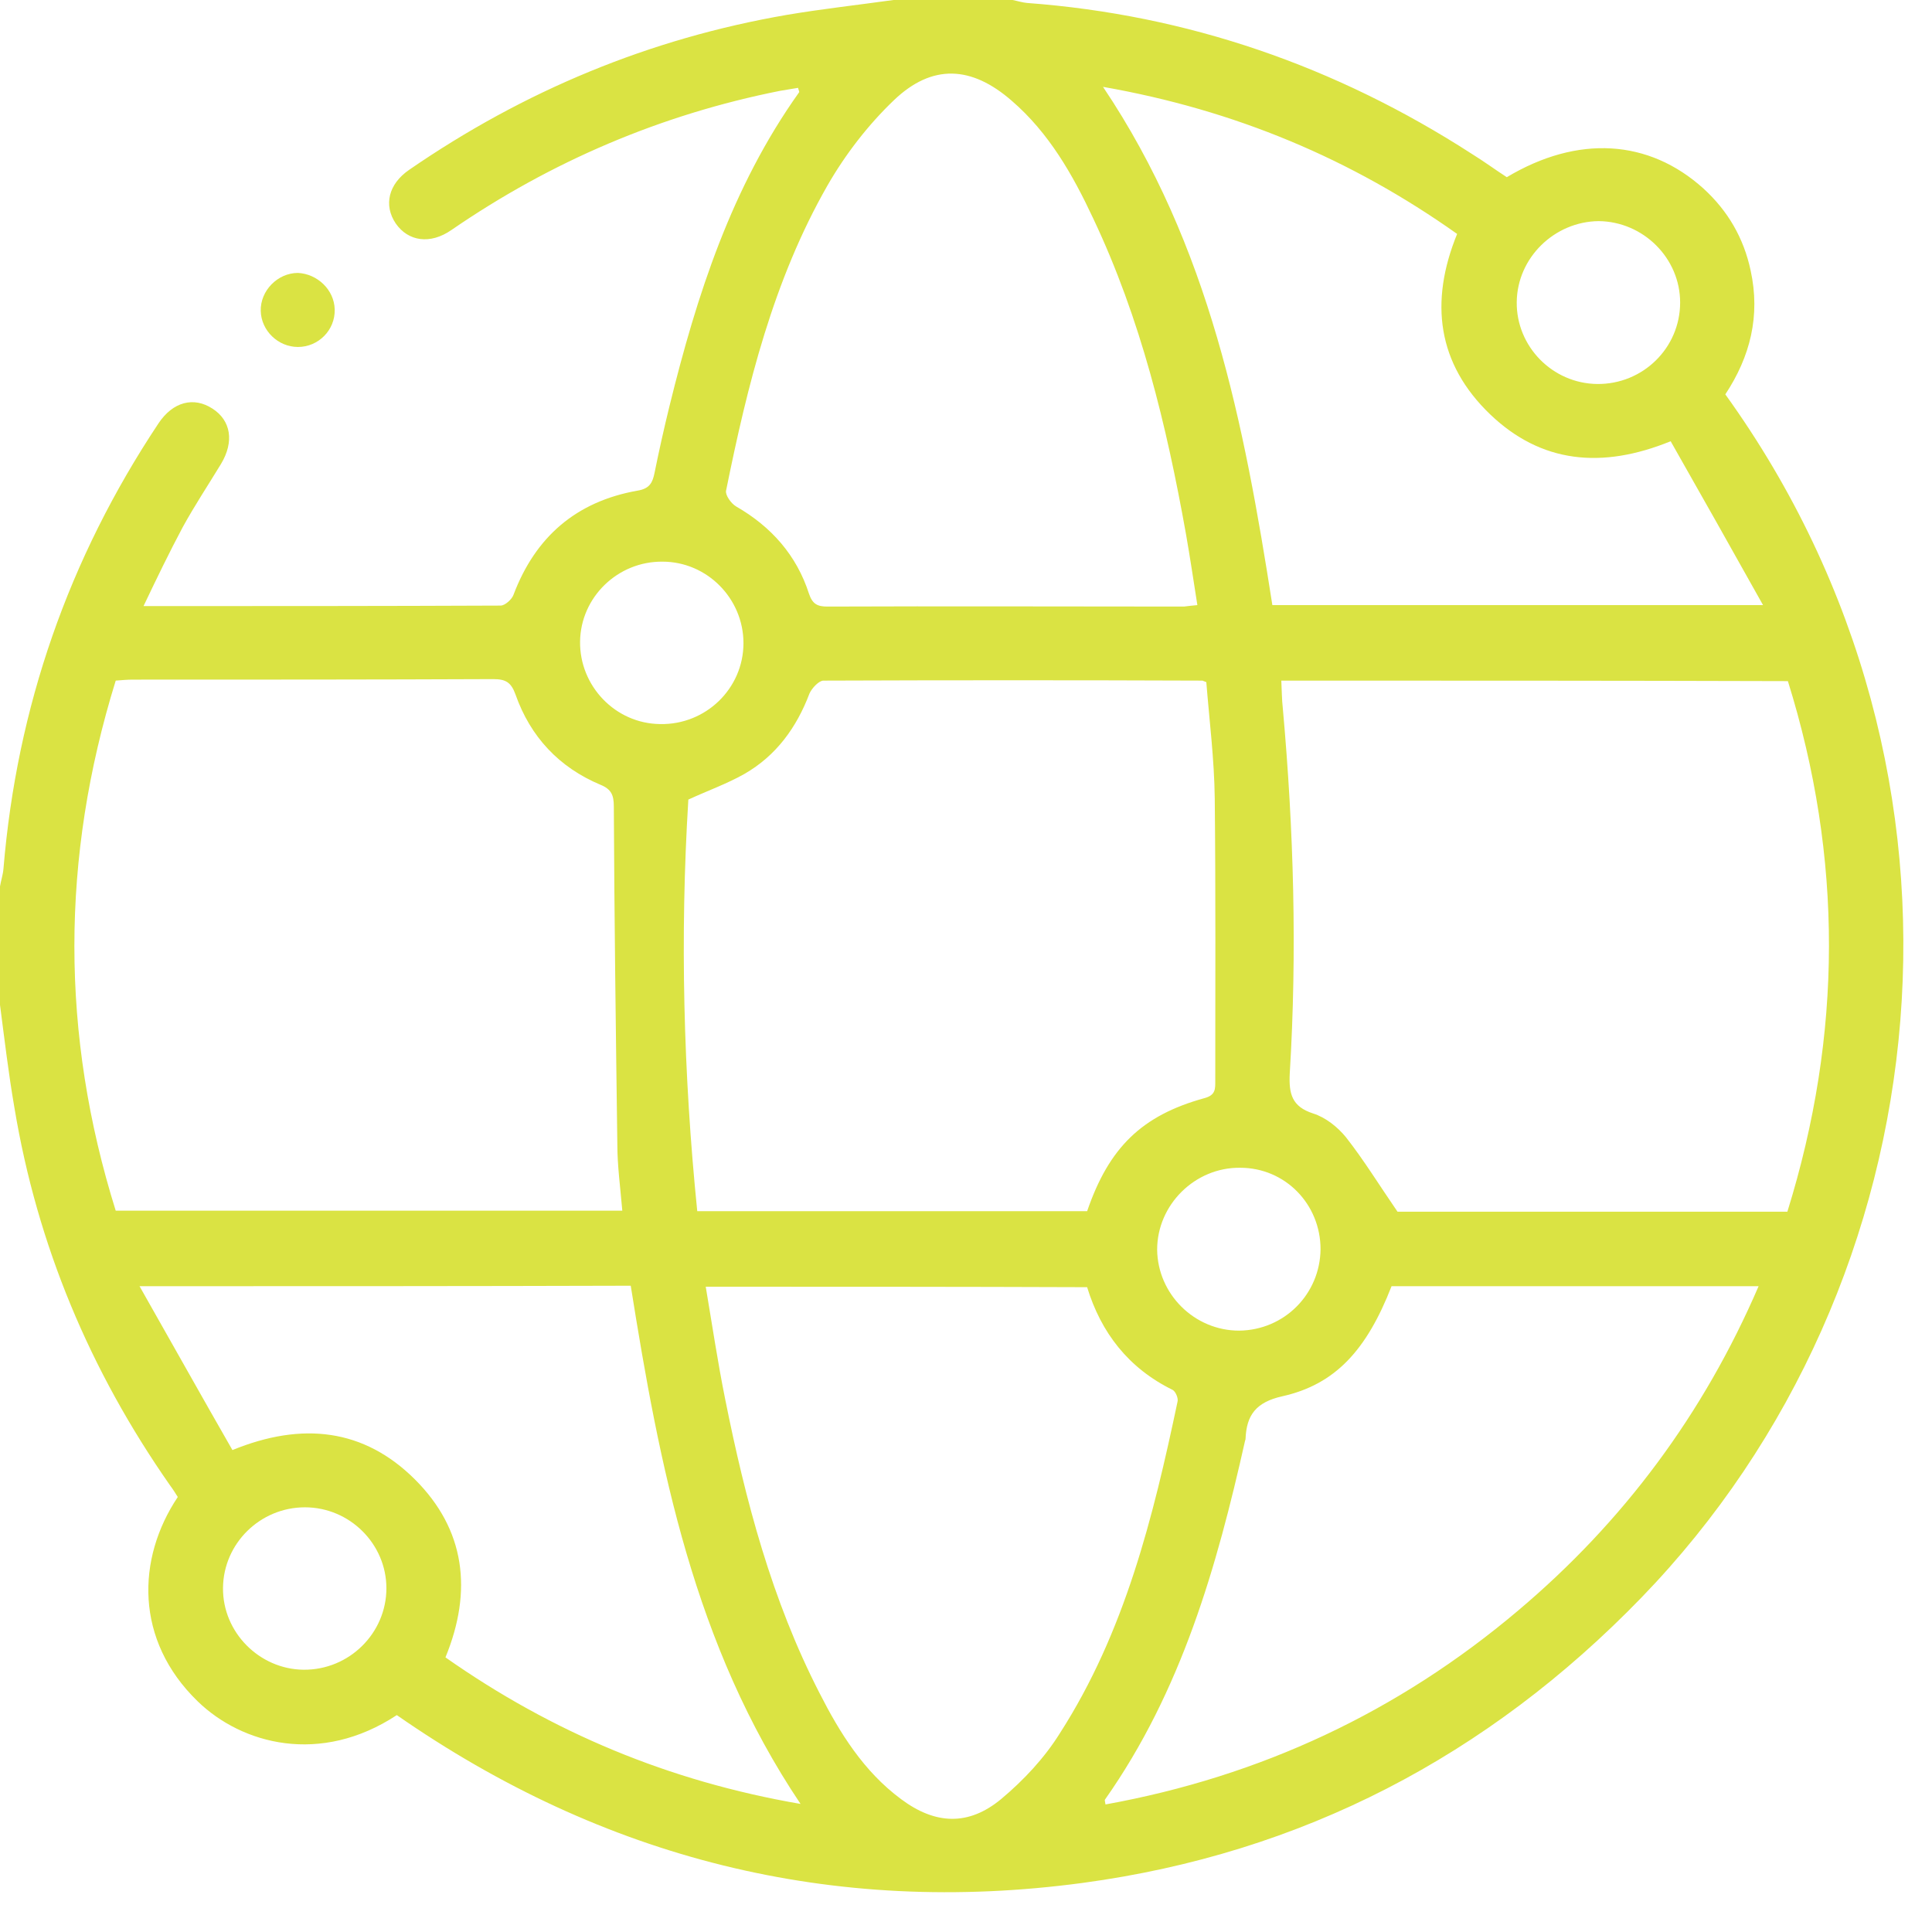 <svg width="49" height="49" viewBox="0 0 49 49" fill="none" xmlns="http://www.w3.org/2000/svg">
<path d="M0 25.486C0 24.485 0 23.483 0 22.482C0.025 22.332 0.076 22.181 0.088 22.031C0.428 17.938 1.738 14.17 4.018 10.74C4.383 10.19 4.912 10.052 5.391 10.365C5.857 10.665 5.945 11.203 5.605 11.767C5.278 12.305 4.938 12.818 4.635 13.369C4.295 14.007 3.98 14.658 3.64 15.372C6.726 15.372 9.711 15.372 12.697 15.359C12.81 15.359 12.986 15.197 13.024 15.084C13.578 13.619 14.611 12.718 16.173 12.443C16.475 12.393 16.551 12.242 16.601 11.992C16.715 11.429 16.841 10.865 16.979 10.302C17.672 7.486 18.554 4.744 20.267 2.341C20.279 2.328 20.254 2.291 20.241 2.228C20.09 2.253 19.939 2.278 19.788 2.303C16.765 2.904 13.981 4.093 11.45 5.833C10.908 6.209 10.354 6.121 10.039 5.671C9.724 5.207 9.85 4.669 10.379 4.306C13.289 2.303 16.475 0.976 19.964 0.376C20.859 0.225 21.765 0.125 22.66 0C23.668 0 24.675 0 25.683 0C25.809 0.025 25.922 0.063 26.048 0.075C30.116 0.376 33.883 1.677 37.334 3.906C37.636 4.093 37.926 4.306 38.216 4.494C40.017 3.417 41.818 3.53 43.204 4.782C43.821 5.345 44.224 6.034 44.4 6.86C44.652 8.011 44.388 9.05 43.758 10.002C50.711 19.653 49.35 32.546 41.629 40.52C37.737 44.538 33.026 47.004 27.459 47.755C21.11 48.607 15.304 47.142 10.064 43.499C8.124 44.776 6.134 44.238 5.013 43.149C3.413 41.597 3.464 39.531 4.509 37.967C4.446 37.866 4.383 37.766 4.308 37.666C2.28 34.762 0.945 31.582 0.365 28.09C0.214 27.214 0.113 26.35 0 25.486ZM32.497 17.262C32.51 17.525 32.51 17.738 32.535 17.963C32.812 21.042 32.9 24.134 32.711 27.226C32.686 27.739 32.762 28.065 33.303 28.24C33.618 28.34 33.92 28.578 34.135 28.841C34.588 29.417 34.978 30.055 35.444 30.731C38.644 30.731 41.969 30.731 45.332 30.731C46.73 26.237 46.743 21.756 45.345 17.275C41.037 17.262 36.805 17.262 32.497 17.262ZM15.783 30.706C15.732 30.105 15.657 29.567 15.657 29.016C15.619 26.162 15.581 23.308 15.568 20.454C15.568 20.166 15.505 20.016 15.228 19.903C14.183 19.465 13.452 18.689 13.074 17.613C12.961 17.3 12.822 17.224 12.508 17.224C9.459 17.237 6.411 17.237 3.363 17.237C3.225 17.237 3.086 17.25 2.935 17.262C1.537 21.768 1.537 26.237 2.935 30.706C7.217 30.706 11.475 30.706 15.783 30.706ZM30.595 17.3C30.52 17.275 30.507 17.262 30.494 17.262C27.295 17.25 24.096 17.25 20.884 17.262C20.77 17.262 20.594 17.45 20.531 17.587C20.204 18.451 19.687 19.165 18.881 19.628C18.44 19.878 17.949 20.053 17.458 20.279C17.244 23.746 17.332 27.239 17.684 30.719C21.022 30.719 24.297 30.719 27.572 30.719C28.126 29.104 28.958 28.29 30.545 27.852C30.834 27.777 30.822 27.614 30.822 27.414C30.822 25.023 30.834 22.645 30.809 20.254C30.797 19.252 30.671 18.264 30.595 17.3ZM30.368 15.347C30.268 14.708 30.18 14.12 30.079 13.544C29.587 10.79 28.933 8.086 27.723 5.533C27.207 4.431 26.602 3.367 25.658 2.554C24.637 1.665 23.642 1.615 22.672 2.541C22.017 3.167 21.438 3.918 20.985 4.707C19.612 7.11 18.957 9.764 18.415 12.443C18.39 12.555 18.541 12.768 18.667 12.843C19.561 13.357 20.204 14.082 20.518 15.059C20.607 15.322 20.733 15.384 20.985 15.384C23.995 15.372 27.018 15.384 30.028 15.384C30.129 15.372 30.23 15.359 30.368 15.347ZM17.899 32.634C18.062 33.598 18.201 34.537 18.39 35.475C18.906 38.054 19.574 40.583 20.783 42.936C21.299 43.95 21.904 44.926 22.849 45.627C23.718 46.278 24.562 46.316 25.393 45.627C25.96 45.152 26.489 44.588 26.879 43.962C28.529 41.396 29.247 38.48 29.865 35.55C29.89 35.463 29.814 35.288 29.739 35.25C28.618 34.699 27.925 33.798 27.572 32.646C24.335 32.634 21.136 32.634 17.899 32.634ZM35.293 32.621C34.664 34.236 33.87 35.112 32.522 35.413C31.855 35.563 31.615 35.889 31.59 36.489C31.59 36.502 31.59 36.514 31.578 36.539C30.86 39.744 29.965 42.886 28.026 45.64C28.013 45.652 28.026 45.69 28.038 45.765C31.981 45.052 35.47 43.412 38.505 40.846C41.176 38.592 43.204 35.864 44.602 32.621C41.465 32.621 38.392 32.621 35.293 32.621ZM27.975 2.203C30.683 6.234 31.552 10.753 32.27 15.347C36.377 15.347 40.458 15.347 44.715 15.347C43.909 13.907 43.141 12.543 42.372 11.191C40.621 11.904 39.085 11.742 37.8 10.515C36.452 9.226 36.251 7.661 36.956 5.933C34.273 4.031 31.326 2.791 27.975 2.203ZM3.539 32.621C4.371 34.086 5.126 35.438 5.895 36.777C7.671 36.051 9.233 36.239 10.518 37.516C11.802 38.793 11.991 40.345 11.298 42.035C14.007 43.938 16.966 45.177 20.304 45.752C17.596 41.722 16.727 37.19 15.997 32.609C11.878 32.621 7.797 32.621 3.539 32.621ZM38.468 7.661C38.455 8.787 39.374 9.726 40.508 9.739C41.667 9.751 42.612 8.825 42.612 7.673C42.612 6.547 41.679 5.62 40.546 5.608C39.425 5.62 38.48 6.534 38.468 7.661ZM14.712 16.273C14.699 17.4 15.606 18.351 16.74 18.364C17.899 18.389 18.856 17.462 18.856 16.311C18.856 15.184 17.936 14.245 16.803 14.245C15.669 14.233 14.725 15.146 14.712 16.273ZM7.734 38.229C6.6 38.229 5.668 39.143 5.656 40.27C5.643 41.396 6.575 42.335 7.696 42.348C8.855 42.36 9.8 41.421 9.8 40.282C9.8 39.156 8.867 38.229 7.734 38.229ZM33.492 31.683C33.492 30.543 32.598 29.617 31.452 29.617C30.305 29.605 29.348 30.556 29.348 31.695C29.361 32.822 30.293 33.748 31.427 33.748C32.573 33.736 33.48 32.822 33.492 31.683Z" fill="#DAE343"/>
<path d="M8.489 7.849C8.502 8.374 8.074 8.8 7.557 8.8C7.054 8.8 6.625 8.387 6.613 7.886C6.6 7.373 7.041 6.922 7.557 6.922C8.049 6.947 8.477 7.348 8.489 7.849Z" fill="#DAE343"/>
</svg>
